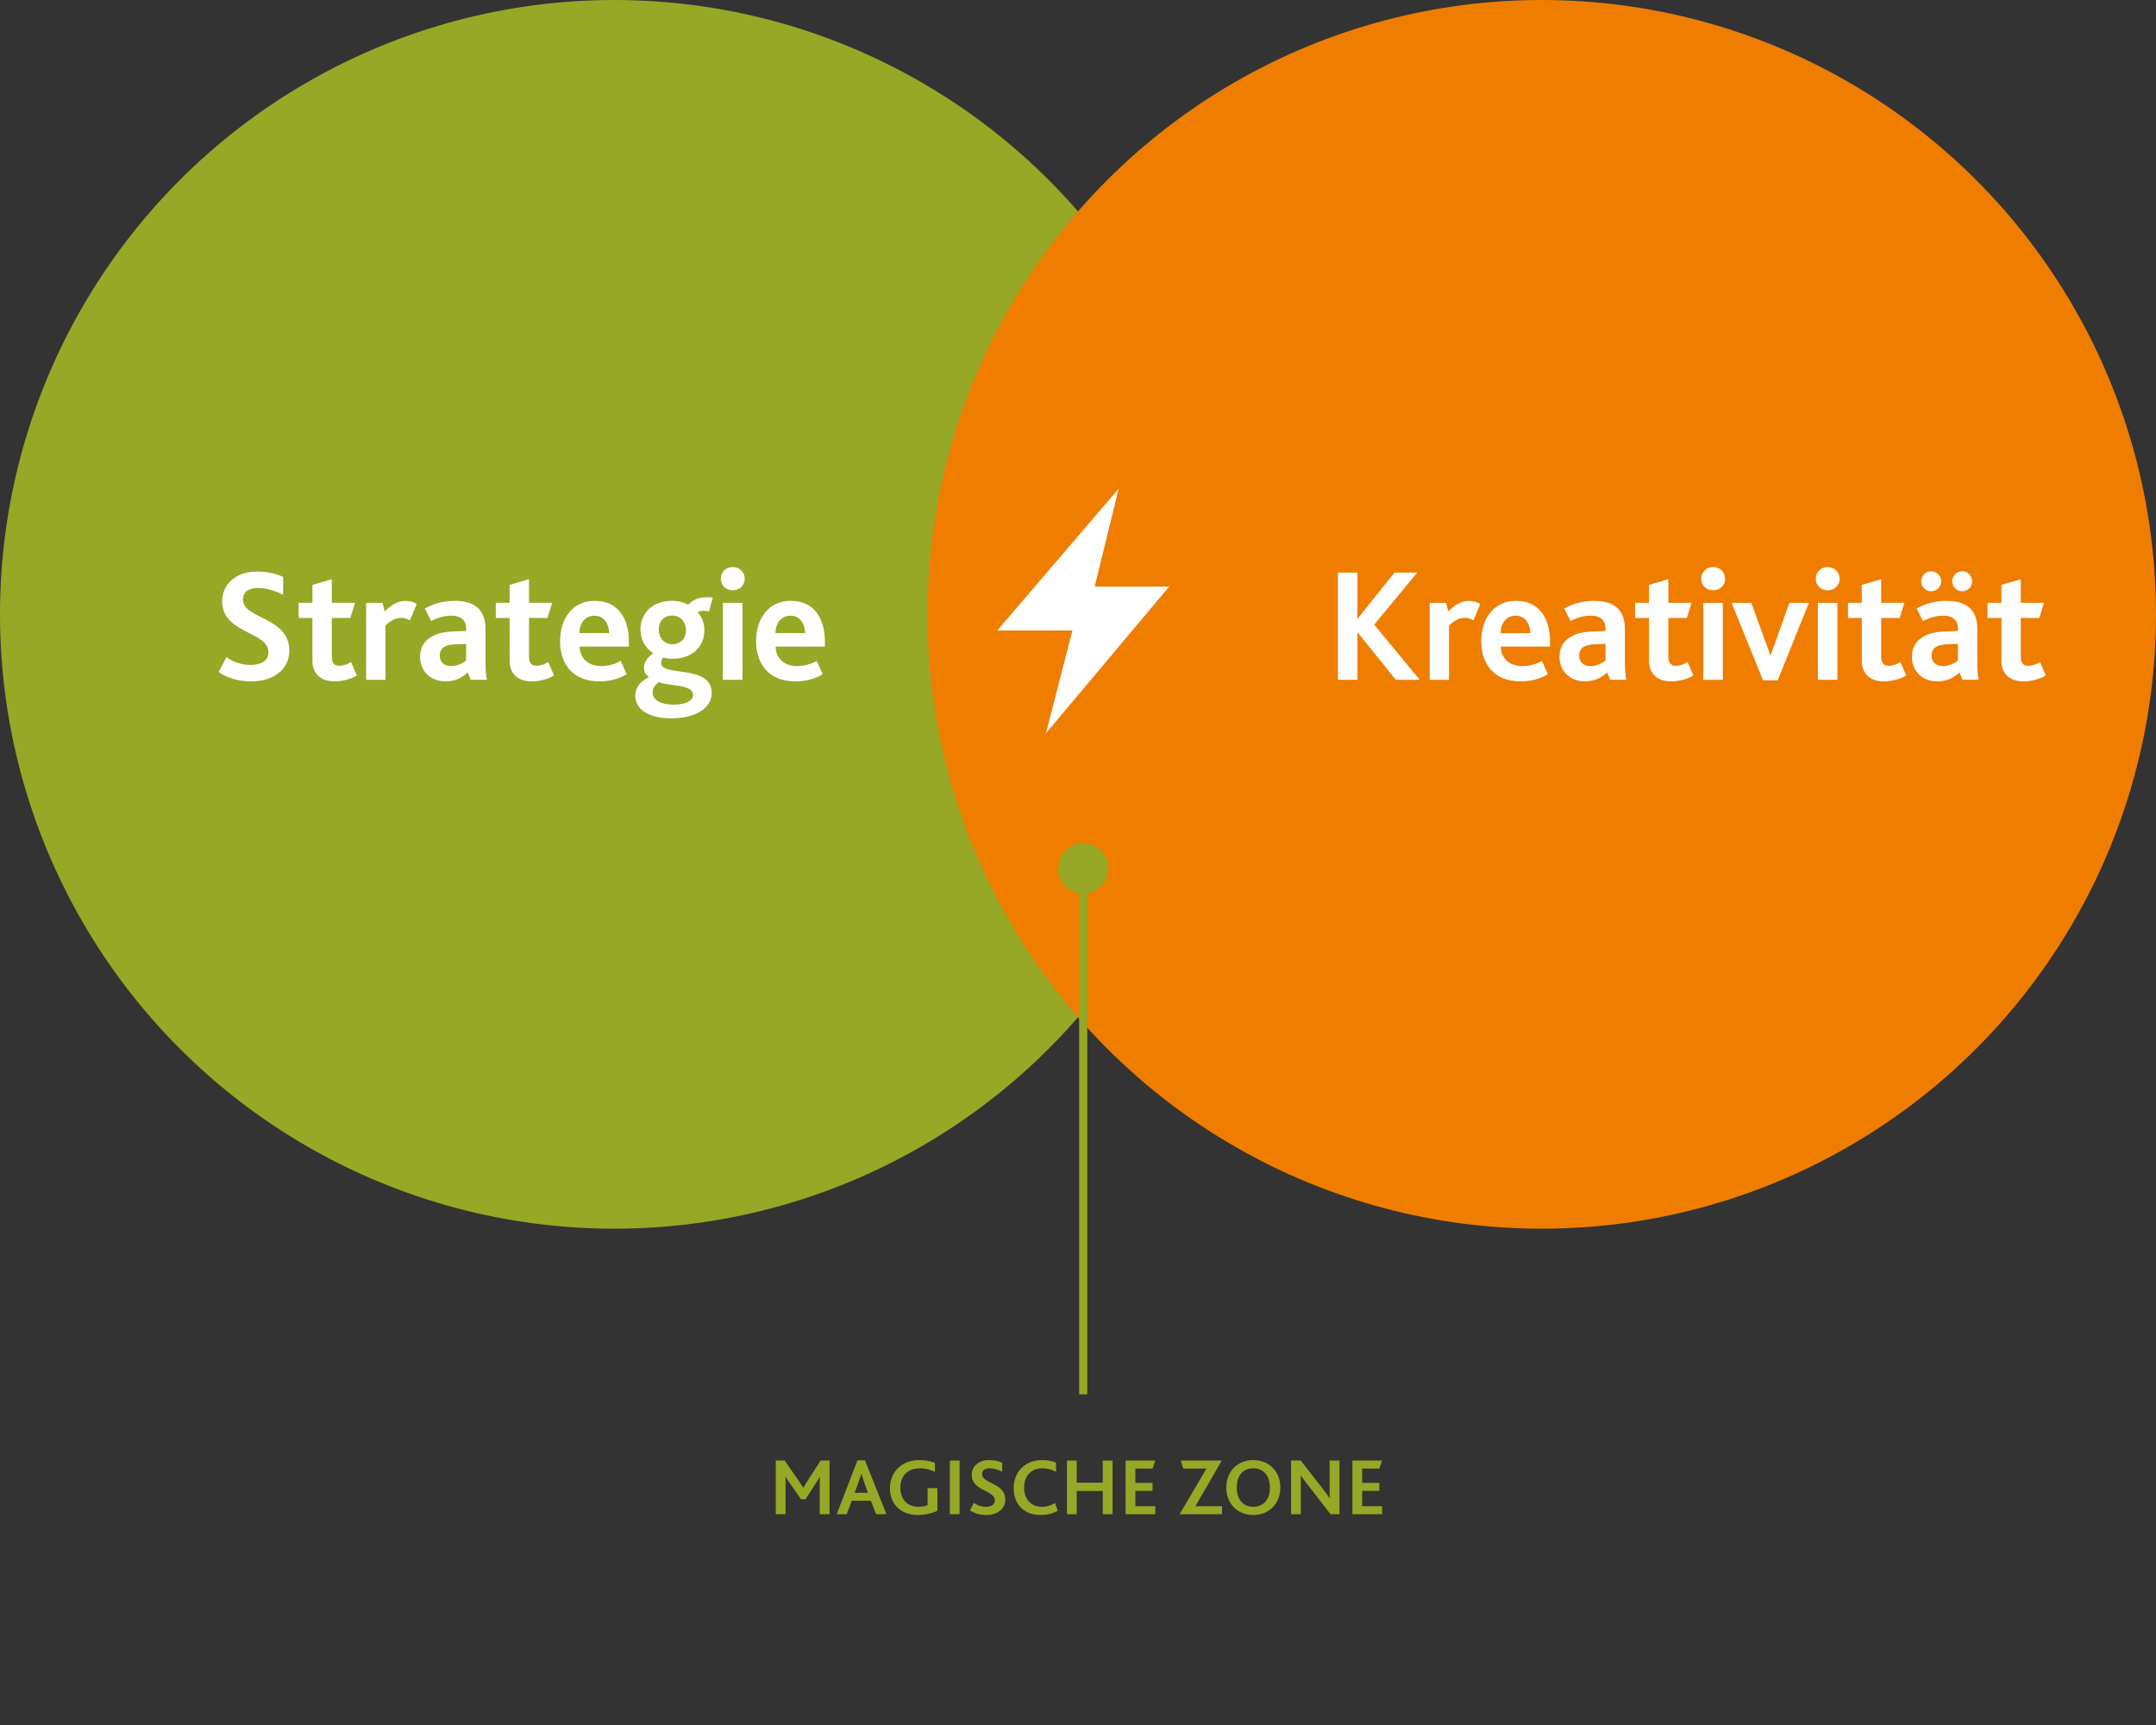 <?xml version="1.0" encoding="utf-8"?>
<svg xmlns="http://www.w3.org/2000/svg" viewBox="0 0 530.05 424.13">
  <rect x="0" y="0" width="530.05" height="424.13" fill="#333333" stroke="none"/>
  <defs>
    <style>
      .cls-1, .cls-2 {
        fill: none;
      }

      .cls-3 {
        fill: #ef7d00;
        mix-blend-mode: darken;
      }

      .cls-4 {
        fill: #96a825;
      }

      .cls-5 {
        isolation: isolate;
      }

      .cls-2 {
        stroke: #96a825;
        stroke-miterlimit: 10;
        stroke-width: 2px;
      }

      .cls-6 {
        fill: #fff;
      }
    </style>
  </defs>
  <g class="cls-5">
    <g id="Ebene_1">
      <circle class="cls-4" cx="151.02" cy="151.02" r="151.02"/>
      <circle class="cls-3" cx="379.03" cy="151.02" r="151.02"/>
      <g>
        <rect class="cls-1" height="66.07" width="199.96" x="28.05" y="138.78"/>
        <path class="cls-6" d="M55.65,161.54c1.56,1.08,3.56,1.92,5.96,1.92,2.2,0,4.4-.84,4.4-3.12,0-5.16-11.4-4.52-11.4-12.56,0-3.88,3.08-7.28,8.56-7.28,2.72,0,5,.6,6.44,1.32v4.4c-2.08-1.08-4.2-1.68-6.28-1.68-1.84,0-3.6.72-3.6,2.84,0,4.84,11.4,4.2,11.4,12.56,0,4.68-4,7.56-9.4,7.56-3.08,0-5.96-.88-7.96-2.28l1.88-3.68Z"/>
        <path class="cls-6" d="M76.81,162.42v-10.52h-3.4v-3.72h3.4v-4.4l4.76-1.4v5.8h5.72l-1.16,3.72h-4.56v9.36c0,1.76.6,2.4,1.84,2.4,1.12,0,2.16-.44,2.88-.92l1.44,3.28c-1.36.92-3.64,1.48-5.52,1.48-3.36,0-5.4-1.92-5.4-5.08Z"/>
        <path class="cls-6" d="M90.01,148.19h4.04l.52,2.12c1.72-1.72,3.28-2.6,5.2-2.6.88,0,1.92.24,2.68.76l-1.68,4.04c-.84-.52-1.6-.64-2.16-.64-1.24,0-2.28.52-3.84,1.88v13.36h-4.76v-18.92Z"/>
        <path class="cls-6" d="M115,165.3c-1.36,1.24-3.08,2.2-5.44,2.2-3.6,0-6.28-2.4-6.28-6.04,0-2.56,1.24-4.16,3.2-5.16,1.32-.68,2.96-1,4.88-1.08l3.24-.12v-.6c0-2.2-1.44-3.16-3.64-3.16-1.88,0-3.6.6-4.96,1.32l-1.56-3.08c2.24-1.24,4.68-1.88,7.32-1.88,5.08,0,7.6,2.32,7.6,6.88v7.68c0,2.2.08,3.84.36,4.84h-4l-.72-1.8ZM112.04,158.38c-1.24.04-2.12.24-2.76.6-.8.44-1.16,1.2-1.16,2.16,0,1.64,1.08,2.6,2.8,2.6s3.04-.88,3.68-1.4v-4.04l-2.56.08Z"/>
        <path class="cls-6" d="M125.29,162.42v-10.52h-3.4v-3.72h3.4v-4.4l4.76-1.4v5.8h5.72l-1.16,3.72h-4.56v9.36c0,1.76.6,2.4,1.84,2.4,1.12,0,2.16-.44,2.88-.92l1.44,3.28c-1.36.92-3.64,1.48-5.52,1.48-3.36,0-5.4-1.92-5.4-5.08Z"/>
        <path class="cls-6" d="M137.69,157.66c0-5.68,3.12-9.96,8.52-9.96s8.4,3.84,8.4,10.12v1.12h-12.12c.08,2.92,2.16,4.8,5.32,4.8,1.92,0,3.44-.52,4.8-1.28l1.44,3.28c-2,1.24-4.36,1.76-6.68,1.76-6.92,0-9.68-4.72-9.68-9.84ZM149.76,155.63c-.08-2.16-1.12-4.28-3.64-4.28-2.36,0-3.68,2-3.68,4.28h7.32Z"/>
        <path class="cls-6" d="M156.17,171.02c0-2.08,1.44-3.72,3.4-4.56-.8-.48-1.24-1.36-1.24-2.36,0-1.12.72-2.48,2.28-3.56-2-1.16-3.16-3.36-3.16-5.88,0-3.48,2.56-6.96,7.72-6.96,1.68,0,3,.4,3.76.84.2.08.32.04.48-.08,1-1,2.24-1.64,4.56-1.64.44,0,1,.04,1.28.08l-.96,3.44c-.44-.12-.96-.2-1.4-.2-.4,0-1,.08-1.4.32,1.12,1.2,1.68,2.8,1.68,4.48,0,4.24-3.24,7-7.84,7-.88,0-1.68-.12-2.32-.32-.36.6-.48,1-.48,1.4,0,3.4,12.44.24,12.44,7.32,0,3.44-3.44,6.24-10,6.24-5.56,0-8.8-2.28-8.8-5.56ZM170.4,170.86c0-2.72-5.88-2.16-8.44-3.16-.6.44-1.52,1.24-1.52,2.48,0,1.88,2,3.04,5.16,3.04,2.88,0,4.8-.96,4.8-2.36ZM168.64,154.87c0-1.88-1.28-3.56-3.4-3.56-1.88,0-3.28,1.24-3.28,3.52,0,1.88,1.2,3.52,3.32,3.52,1.92,0,3.36-1.2,3.36-3.48Z"/>
        <path class="cls-6" d="M177.21,142.27c0-1.6,1.24-2.88,2.92-2.88s2.96,1.24,2.96,2.88-1.28,2.84-2.96,2.84-2.92-1.24-2.92-2.84ZM177.73,148.19h4.8v18.92h-4.8v-18.92Z"/>
        <path class="cls-6" d="M185.88,157.66c0-5.68,3.12-9.96,8.52-9.96s8.4,3.84,8.4,10.12v1.12h-12.12c.08,2.92,2.16,4.8,5.32,4.8,1.92,0,3.44-.52,4.8-1.28l1.44,3.28c-2,1.24-4.36,1.76-6.68,1.76-6.92,0-9.68-4.72-9.68-9.84ZM197.96,155.63c-.08-2.16-1.12-4.28-3.64-4.28-2.36,0-3.68,2-3.68,4.28h7.32Z"/>
      </g>
      <g>
        <rect class="cls-1" height="66.07" width="226.87" x="301.15" y="138.78"/>
        <path class="cls-6" d="M328.92,140.75h4.8v11.24h.12l9-11.24h5.6l-10.6,12.8,11.2,13.56h-5.88l-9.32-11.56h-.12v11.56h-4.8v-26.36Z"/>
        <path class="cls-6" d="M351.48,148.19h4.04l.52,2.12c1.72-1.72,3.28-2.6,5.2-2.6.88,0,1.92.24,2.68.76l-1.68,4.04c-.84-.52-1.6-.64-2.16-.64-1.24,0-2.28.52-3.84,1.88v13.36h-4.76v-18.92Z"/>
        <path class="cls-6" d="M364.16,157.66c0-5.68,3.12-9.96,8.52-9.96s8.4,3.84,8.4,10.12v1.12h-12.12c.08,2.92,2.16,4.8,5.32,4.8,1.92,0,3.44-.52,4.8-1.28l1.44,3.28c-2,1.24-4.36,1.76-6.68,1.76-6.92,0-9.68-4.72-9.68-9.84ZM376.24,155.63c-.08-2.16-1.12-4.28-3.64-4.28-2.36,0-3.68,2-3.68,4.28h7.32Z"/>
        <path class="cls-6" d="M395.12,165.3c-1.36,1.24-3.08,2.2-5.44,2.2-3.6,0-6.28-2.4-6.28-6.04,0-2.56,1.24-4.16,3.2-5.16,1.32-.68,2.96-1,4.88-1.08l3.24-.12v-.6c0-2.2-1.44-3.16-3.64-3.16-1.88,0-3.6.6-4.96,1.32l-1.56-3.08c2.24-1.24,4.68-1.88,7.32-1.88,5.08,0,7.6,2.32,7.6,6.88v7.68c0,2.2.08,3.84.36,4.84h-4l-.72-1.8ZM392.16,158.38c-1.24.04-2.12.24-2.76.6-.8.44-1.16,1.2-1.16,2.16,0,1.64,1.08,2.6,2.8,2.6s3.04-.88,3.68-1.4v-4.04l-2.56.08Z"/>
        <path class="cls-6" d="M405.4,162.42v-10.52h-3.4v-3.72h3.4v-4.4l4.76-1.4v5.8h5.72l-1.16,3.72h-4.56v9.36c0,1.76.6,2.4,1.84,2.4,1.12,0,2.16-.44,2.88-.92l1.44,3.28c-1.36.92-3.64,1.48-5.52,1.48-3.36,0-5.4-1.92-5.4-5.08Z"/>
        <path class="cls-6" d="M418.24,142.27c0-1.6,1.24-2.88,2.92-2.88s2.96,1.24,2.96,2.88-1.28,2.84-2.96,2.84-2.92-1.24-2.92-2.84ZM418.76,148.19h4.8v18.92h-4.8v-18.92Z"/>
        <path class="cls-6" d="M425.72,148.19h4.84l4.68,12.88h.08l4.6-12.88h4.8l-7.68,19.04h-3.6l-7.72-19.04Z"/>
        <path class="cls-6" d="M446.4,142.27c0-1.6,1.24-2.88,2.92-2.88s2.96,1.24,2.96,2.88-1.28,2.84-2.96,2.84-2.92-1.24-2.92-2.84ZM446.92,148.19h4.8v18.92h-4.8v-18.92Z"/>
        <path class="cls-6" d="M457.72,162.42v-10.52h-3.4v-3.72h3.4v-4.4l4.76-1.4v5.8h5.72l-1.16,3.72h-4.56v9.36c0,1.76.6,2.4,1.84,2.4,1.12,0,2.16-.44,2.88-.92l1.44,3.28c-1.36.92-3.64,1.48-5.52,1.48-3.36,0-5.4-1.92-5.4-5.08Z"/>
        <path class="cls-6" d="M481.76,165.3c-1.36,1.24-3.08,2.2-5.44,2.2-3.6,0-6.28-2.4-6.28-6.04,0-2.56,1.24-4.16,3.2-5.16,1.32-.68,2.96-1,4.88-1.08l3.24-.12v-.6c0-2.2-1.44-3.16-3.64-3.16-1.88,0-3.6.6-4.96,1.32l-1.56-3.08c2.24-1.24,4.68-1.88,7.32-1.88,5.08,0,7.6,2.32,7.6,6.88v7.68c0,2.2.08,3.84.36,4.84h-4l-.72-1.8ZM472.32,142.91c0-1.4,1.12-2.48,2.44-2.48s2.48,1.08,2.48,2.48-1.12,2.44-2.48,2.44-2.44-1.08-2.44-2.44ZM478.8,158.38c-1.24.04-2.12.24-2.76.6-.8.44-1.16,1.2-1.16,2.16,0,1.64,1.08,2.6,2.8,2.6s3.04-.88,3.68-1.4v-4.04l-2.56.08ZM479.96,142.91c0-1.4,1.08-2.48,2.44-2.48s2.44,1.08,2.44,2.48-1.12,2.44-2.44,2.44-2.44-1.08-2.44-2.44Z"/>
        <path class="cls-6" d="M492.04,162.42v-10.52h-3.4v-3.72h3.4v-4.4l4.76-1.4v5.8h5.72l-1.16,3.72h-4.56v9.36c0,1.76.6,2.4,1.84,2.4,1.12,0,2.16-.44,2.88-.92l1.44,3.28c-1.36.92-3.64,1.48-5.52,1.48-3.36,0-5.4-1.92-5.4-5.08Z"/>
      </g>
      <g>
        <rect class="cls-1" height="66.07" width="530.05" y="358.06"/>
        <path class="cls-4" d="M190.73,359.04h2.18l3.46,4.98c.46.68.8,1.18,1.1,1.7h.04c.28-.5.62-1.08,1.08-1.78l3.16-4.9h2.2v13.18h-2.42v-7.44c0-.54,0-1.22.04-1.74h-.04c-.18.38-.66,1.12-.9,1.48l-2.6,4.04h-1.1l-2.88-4.14c-.28-.4-.64-.86-.9-1.36h-.04c.02.52.02,1.2.02,1.66v7.5h-2.4v-13.18Z"/>
        <path class="cls-4" d="M210.81,358.98h1.84l5.28,13.24h-2.54l-1.28-3.3h-4.7l-1.24,3.3h-2.46l5.1-13.24ZM213.37,366.96l-.92-2.62c-.36-1-.54-1.6-.66-2.04h-.04c-.12.46-.32,1.04-.68,2.06l-.96,2.6h3.26Z"/>
        <path class="cls-4" d="M230.47,371.36c-1.2.6-2.96,1.06-4.8,1.06-4.32,0-6.88-2.78-6.88-6.56,0-4,2.86-6.94,7.24-6.94,1.54,0,2.82.3,3.82.66v2.24c-1.04-.52-2.22-.88-3.64-.88-3.18,0-4.86,1.96-4.86,4.76s1.66,4.7,4.5,4.7c.88,0,1.68-.16,2.2-.4v-4.18h2.42v5.54Z"/>
        <path class="cls-4" d="M233.51,359.04h2.4v13.18h-2.4v-13.18Z"/>
        <path class="cls-4" d="M239.41,369.44c.78.54,1.78.96,2.98.96,1.1,0,2.2-.42,2.2-1.56,0-2.58-5.7-2.26-5.7-6.28,0-1.94,1.54-3.64,4.28-3.64,1.36,0,2.5.3,3.22.66v2.2c-1.04-.54-2.1-.84-3.14-.84-.92,0-1.8.36-1.8,1.42,0,2.42,5.7,2.1,5.7,6.28,0,2.34-2,3.78-4.7,3.78-1.54,0-2.98-.44-3.98-1.14l.94-1.84Z"/>
        <path class="cls-4" d="M260.05,371.38c-1.46.8-2.86,1.04-4.18,1.04-4.32,0-6.66-2.78-6.66-6.64s2.72-6.86,6.96-6.86c1.44,0,2.64.28,3.46.64v2.24c-1.02-.54-2.12-.86-3.4-.86-2.94,0-4.46,2.16-4.46,4.76,0,2.78,1.68,4.7,4.38,4.7,1.3,0,2.3-.38,3.24-.92l.66,1.9Z"/>
        <path class="cls-4" d="M262.31,359.04h2.4v5.44h6.4v-5.44h2.42v13.18h-2.42v-5.7h-6.4v5.7h-2.4v-13.18Z"/>
        <path class="cls-4" d="M276.73,359.04h7.28l-.64,1.96h-4.24v3.52h4.22v1.96h-4.22v3.78h4.9v1.96h-7.3v-13.18Z"/>
        <path class="cls-4" d="M296.61,361h-5.72l-.58-1.96h10.06l-6.48,11.22h6.54v1.96h-10.42l6.6-11.22Z"/>
        <path class="cls-4" d="M301.49,365.68c0-4,2.74-6.76,6.64-6.76s6.64,2.78,6.64,6.76-2.8,6.74-6.64,6.74-6.64-2.7-6.64-6.74ZM312.21,365.68c0-2.92-1.58-4.74-4.08-4.74s-4.08,1.74-4.08,4.74,1.64,4.72,4.08,4.72,4.08-1.74,4.08-4.72Z"/>
        <path class="cls-4" d="M317.41,359.04h2.38l5.62,7.2c.6.78,1.08,1.44,1.48,2.04h.04c-.04-.7-.04-1.5-.04-2.22v-7.02h2.42v13.18h-2.2l-5.82-7.5c-.58-.74-1.04-1.4-1.48-2.02h-.04c.04.54.04,1.3.04,2.04v7.48h-2.4v-13.18Z"/>
        <path class="cls-4" d="M332.49,359.04h7.28l-.64,1.96h-4.24v3.52h4.22v1.96h-4.22v3.78h4.9v1.96h-7.3v-13.18Z"/>
      </g>
      <polygon class="cls-6" points="275.03 120.11 245.17 154.99 263.65 154.99 257.15 180.26 287.44 144.2 269.12 144.2 275.03 120.11"/>
      <g>
        <line class="cls-2" x1="266.31" x2="266.31" y1="342.75" y2="213.45"/>
        <circle class="cls-4" cx="266.31" cy="213.45" r="6.18"/>
      </g>
    </g>
  </g>
</svg>